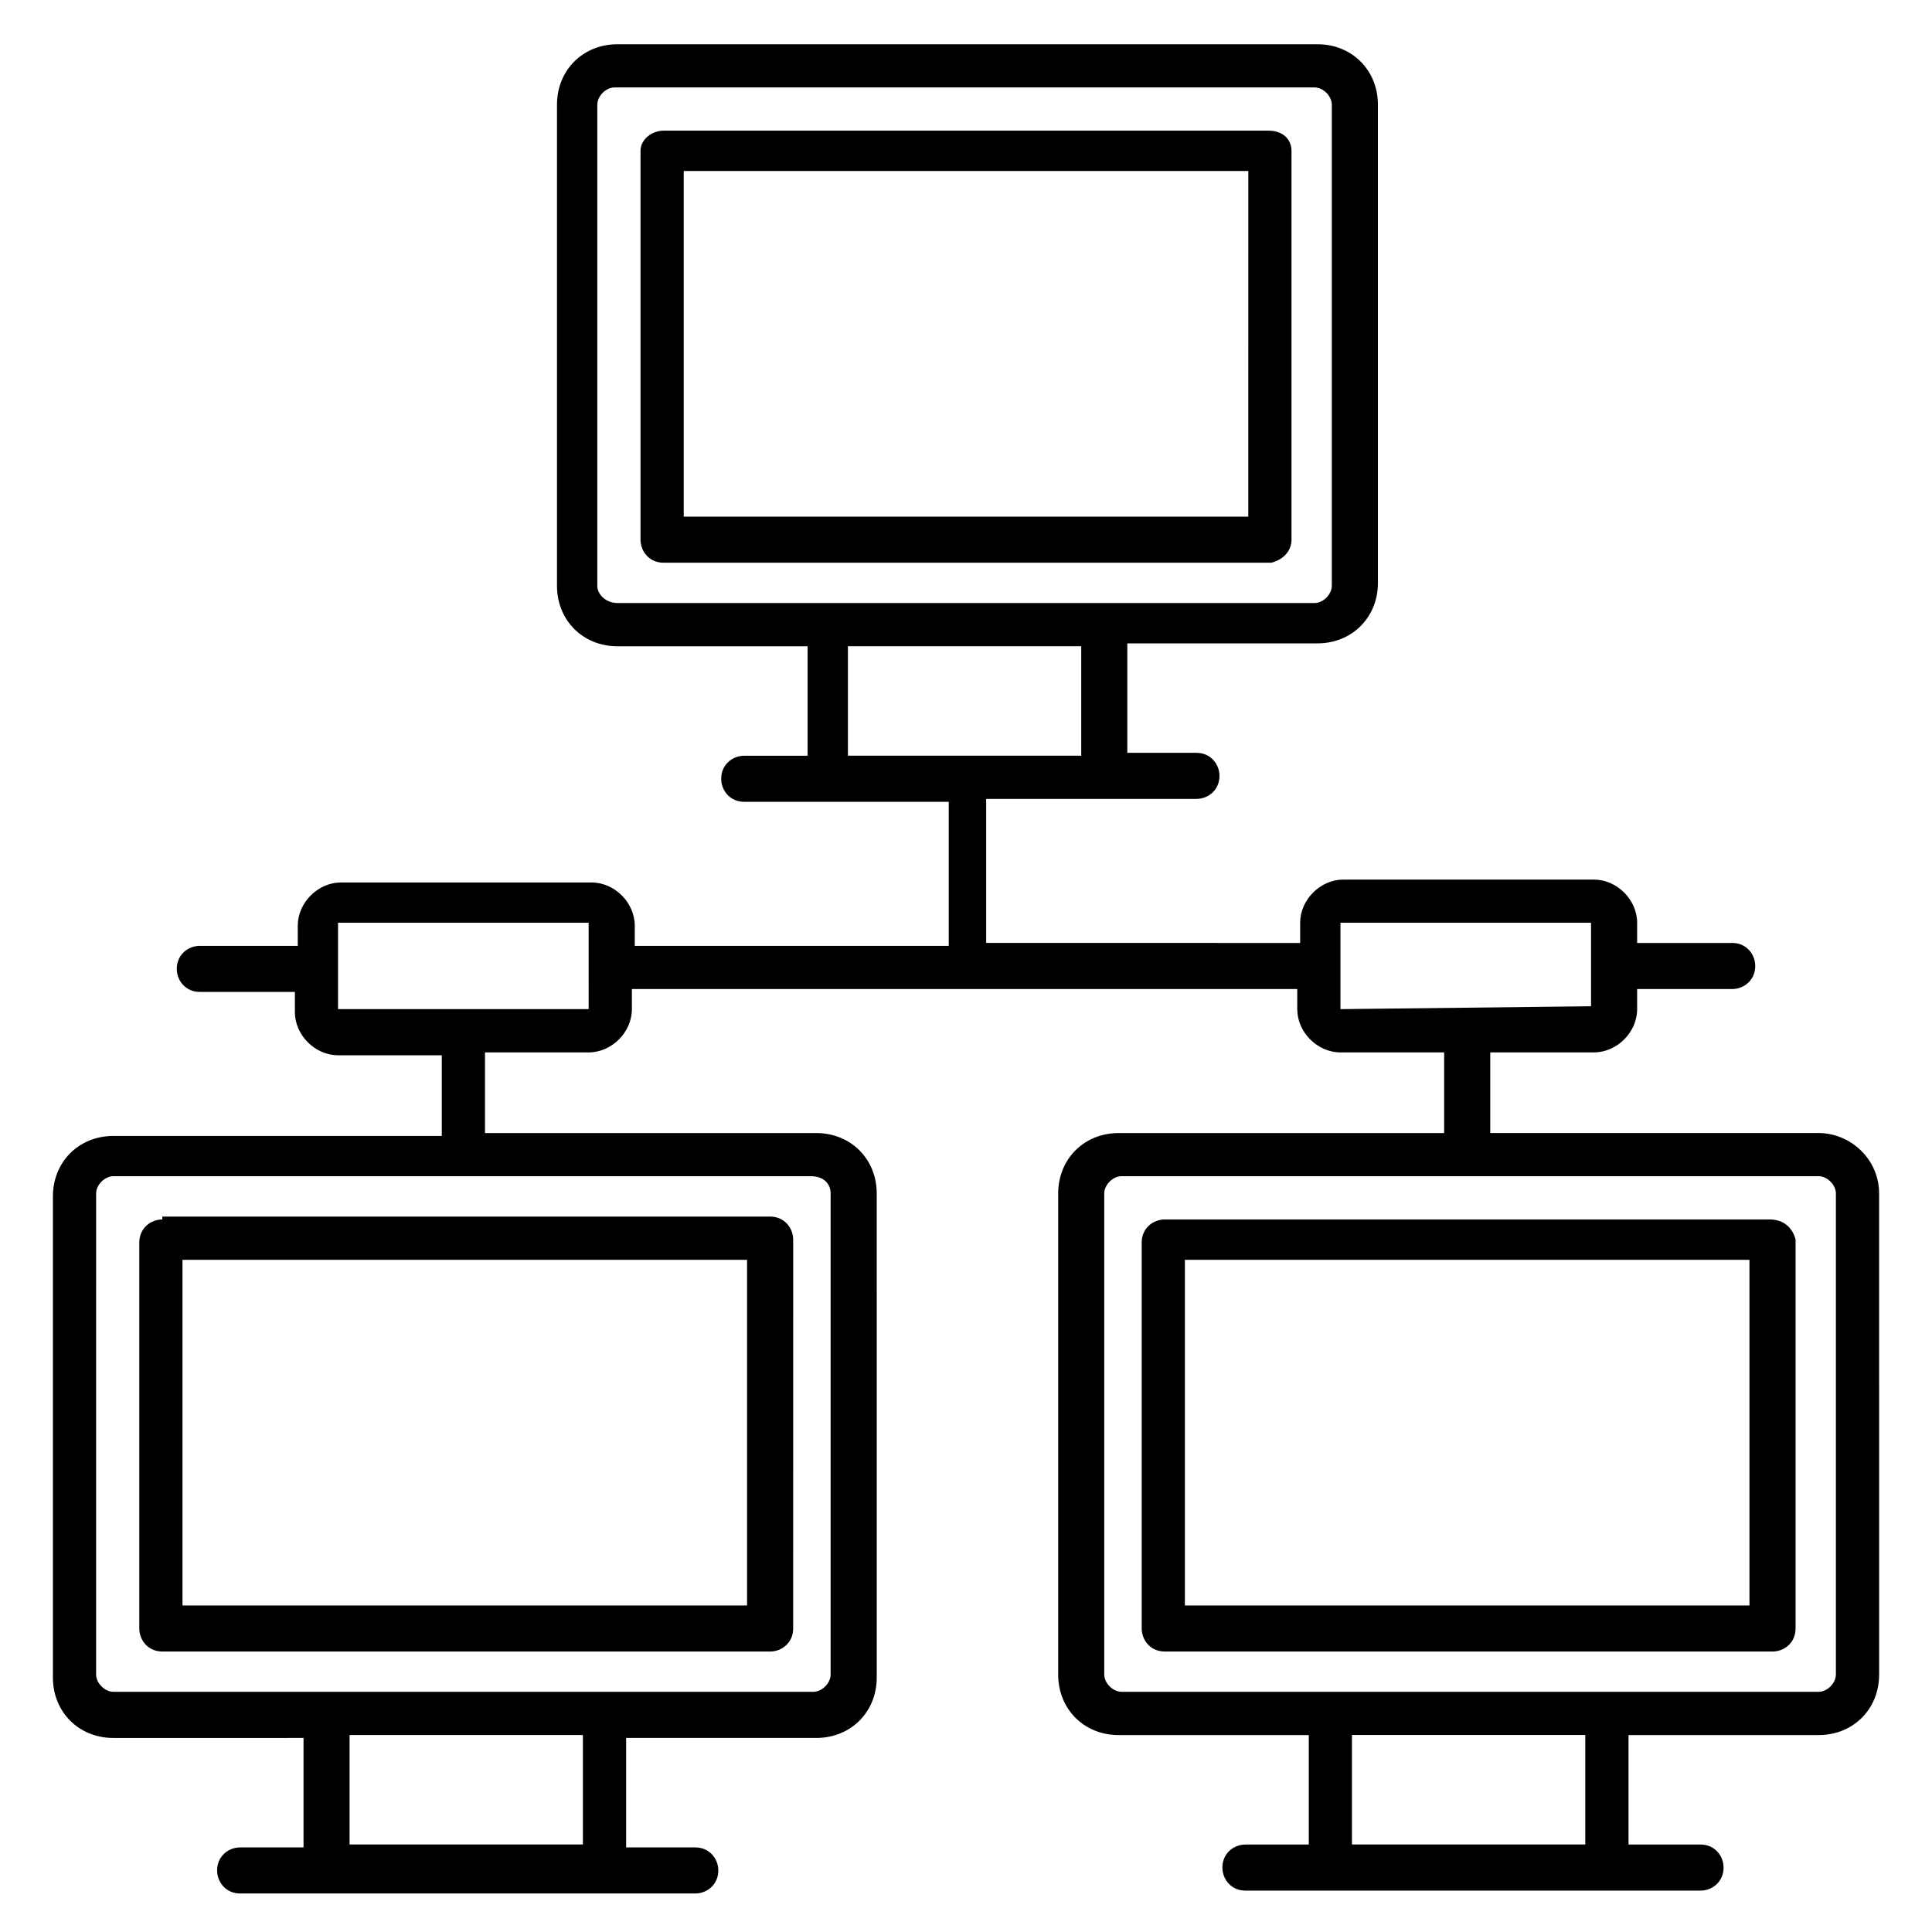 <?xml version="1.0" encoding="UTF-8"?>
<!-- Uploaded to: SVG Repo, www.svgrepo.com, Generator: SVG Repo Mixer Tools -->
<svg fill="#000000" width="800px" height="800px" version="1.1" viewBox="144 144 512 512" xmlns="http://www.w3.org/2000/svg">
 <g>
  <path d="m625.95 444.27h-87.02v-21.375h27.48c6.106 0 11.449-5.344 11.449-11.449v-5.344h25.191c3.055 0 6.106-2.289 6.106-6.106 0-3.055-2.289-6.106-6.106-6.106h-25.191v-5.344c0-6.106-5.344-11.449-11.449-11.449h-66.41c-6.106 0-11.449 5.344-11.449 11.449v5.344l-83.207-0.004v-38.168h55.723c3.055 0 6.106-2.289 6.106-6.106 0-3.055-2.289-6.106-6.106-6.106h-18.32v-29.008h50.383c9.16 0 16.031-6.871 16.031-16.031l-0.004-126.71c0-9.16-6.871-16.031-16.031-16.031h-185.49c-9.16 0-16.031 6.871-16.031 16.031v127.48c0 9.16 6.871 16.031 16.031 16.031h50.383v29.008h-16.793c-3.055 0-6.106 2.289-6.106 6.106 0 3.055 2.289 6.106 6.106 6.106h54.199v38.168h-83.207v-5.344c0-6.106-5.344-11.449-11.449-11.449h-66.41c-6.106 0-11.449 5.344-11.449 11.449v5.344h-25.957c-3.055 0-6.106 2.289-6.106 6.106 0 3.055 2.289 6.106 6.106 6.106h25.191v5.344c0 6.106 5.344 11.449 11.449 11.449h27.48v21.375h-87.023c-9.16 0-16.031 6.871-16.031 16.031v127.48c0 9.16 6.871 16.031 16.031 16.031l50.383-0.004v29.008h-16.793c-3.055 0-6.106 2.289-6.106 6.106 0 3.055 2.289 6.106 6.106 6.106h120.61c3.055 0 6.106-2.289 6.106-6.106 0-3.055-2.289-6.106-6.106-6.106h-18.32v-29.008h50.383c9.16 0 16.031-6.871 16.031-16.031l-0.004-128.24c0-9.16-6.871-16.031-16.031-16.031h-87.785v-21.375h27.48c6.106 0 11.449-5.344 11.449-11.449v-5.344h176.33v5.344c0 6.106 5.344 11.449 11.449 11.449h27.48v21.375h-86.254c-9.16 0-16.031 6.871-16.031 16.031v127.48c0 9.16 6.871 16.031 16.031 16.031h50.383v29.008h-16.793c-3.055 0-6.106 2.289-6.106 6.106 0 3.055 2.289 6.106 6.106 6.106h120.61c3.055 0 6.106-2.289 6.106-6.106 0-3.055-2.289-6.106-6.106-6.106l-19.086-0.004v-29.008h50.383c9.16 0 16.031-6.871 16.031-16.031l-0.004-127.48c0-9.16-7.633-16.031-16.031-16.031zm-323.66-145.04v-127.48c0-2.289 2.289-4.582 4.582-4.582h185.49c2.289 0 4.582 2.289 4.582 4.582v127.48c0 2.289-2.289 4.582-4.582 4.582h-184.73c-3.059-0.004-5.348-2.293-5.348-4.582zm66.414 16.027h61.832v29.008h-61.832zm-70.23 317.55h-61.832v-29.008h61.832zm65.648-172.52v127.48c0 2.289-2.289 4.582-4.582 4.582h-129l-56.488-0.004c-2.289 0-4.582-2.289-4.582-4.582l0.004-127.48c0-2.289 2.289-4.582 4.582-4.582h184.73c3.816 0 5.344 2.289 5.344 4.582zm-63.359-48.855h-67.176v-22.902h66.41l0.004 22.902zm198.47 0v-22.902h66.41v22.137zm64.883 221.37h-61.832v-29.008h61.832zm66.414-45.039c0 2.289-2.289 4.582-4.582 4.582h-184.73c-2.289 0-4.582-2.289-4.582-4.582v-127.48c0-2.289 2.289-4.582 4.582-4.582h184.73c2.289 0 4.582 2.289 4.582 4.582z"/>
  <path d="m486.26 287.02v-103.05c0-3.055-2.293-5.344-6.109-5.344h-160.3c-3.055 0-6.106 2.289-6.106 5.344v103.05c0 3.055 2.289 6.106 6.106 6.106h161.07c3.051-0.762 5.344-3.051 5.344-6.106zm-11.453-6.106h-149.61v-91.602h149.62z"/>
  <path d="m612.97 467.17h-160.3c-3.055 0-6.106 2.289-6.106 6.106v102.29c0 3.055 2.289 6.106 6.106 6.106h161.07c3.055 0 6.106-2.289 6.106-6.106l0.004-103.05c-0.766-3.051-3.055-5.344-6.871-5.344zm-5.344 102.29h-149.62v-91.602h149.62z"/>
  <path d="m187.02 467.17c-3.055 0-6.106 2.289-6.106 6.106v102.29c0 3.055 2.289 6.106 6.106 6.106h161.07c3.055 0 6.106-2.289 6.106-6.106l0.004-103.05c0-3.055-2.289-6.106-6.106-6.106h-161.07zm154.96 102.29h-149.62v-91.602h149.62z"/>
 </g>
</svg>